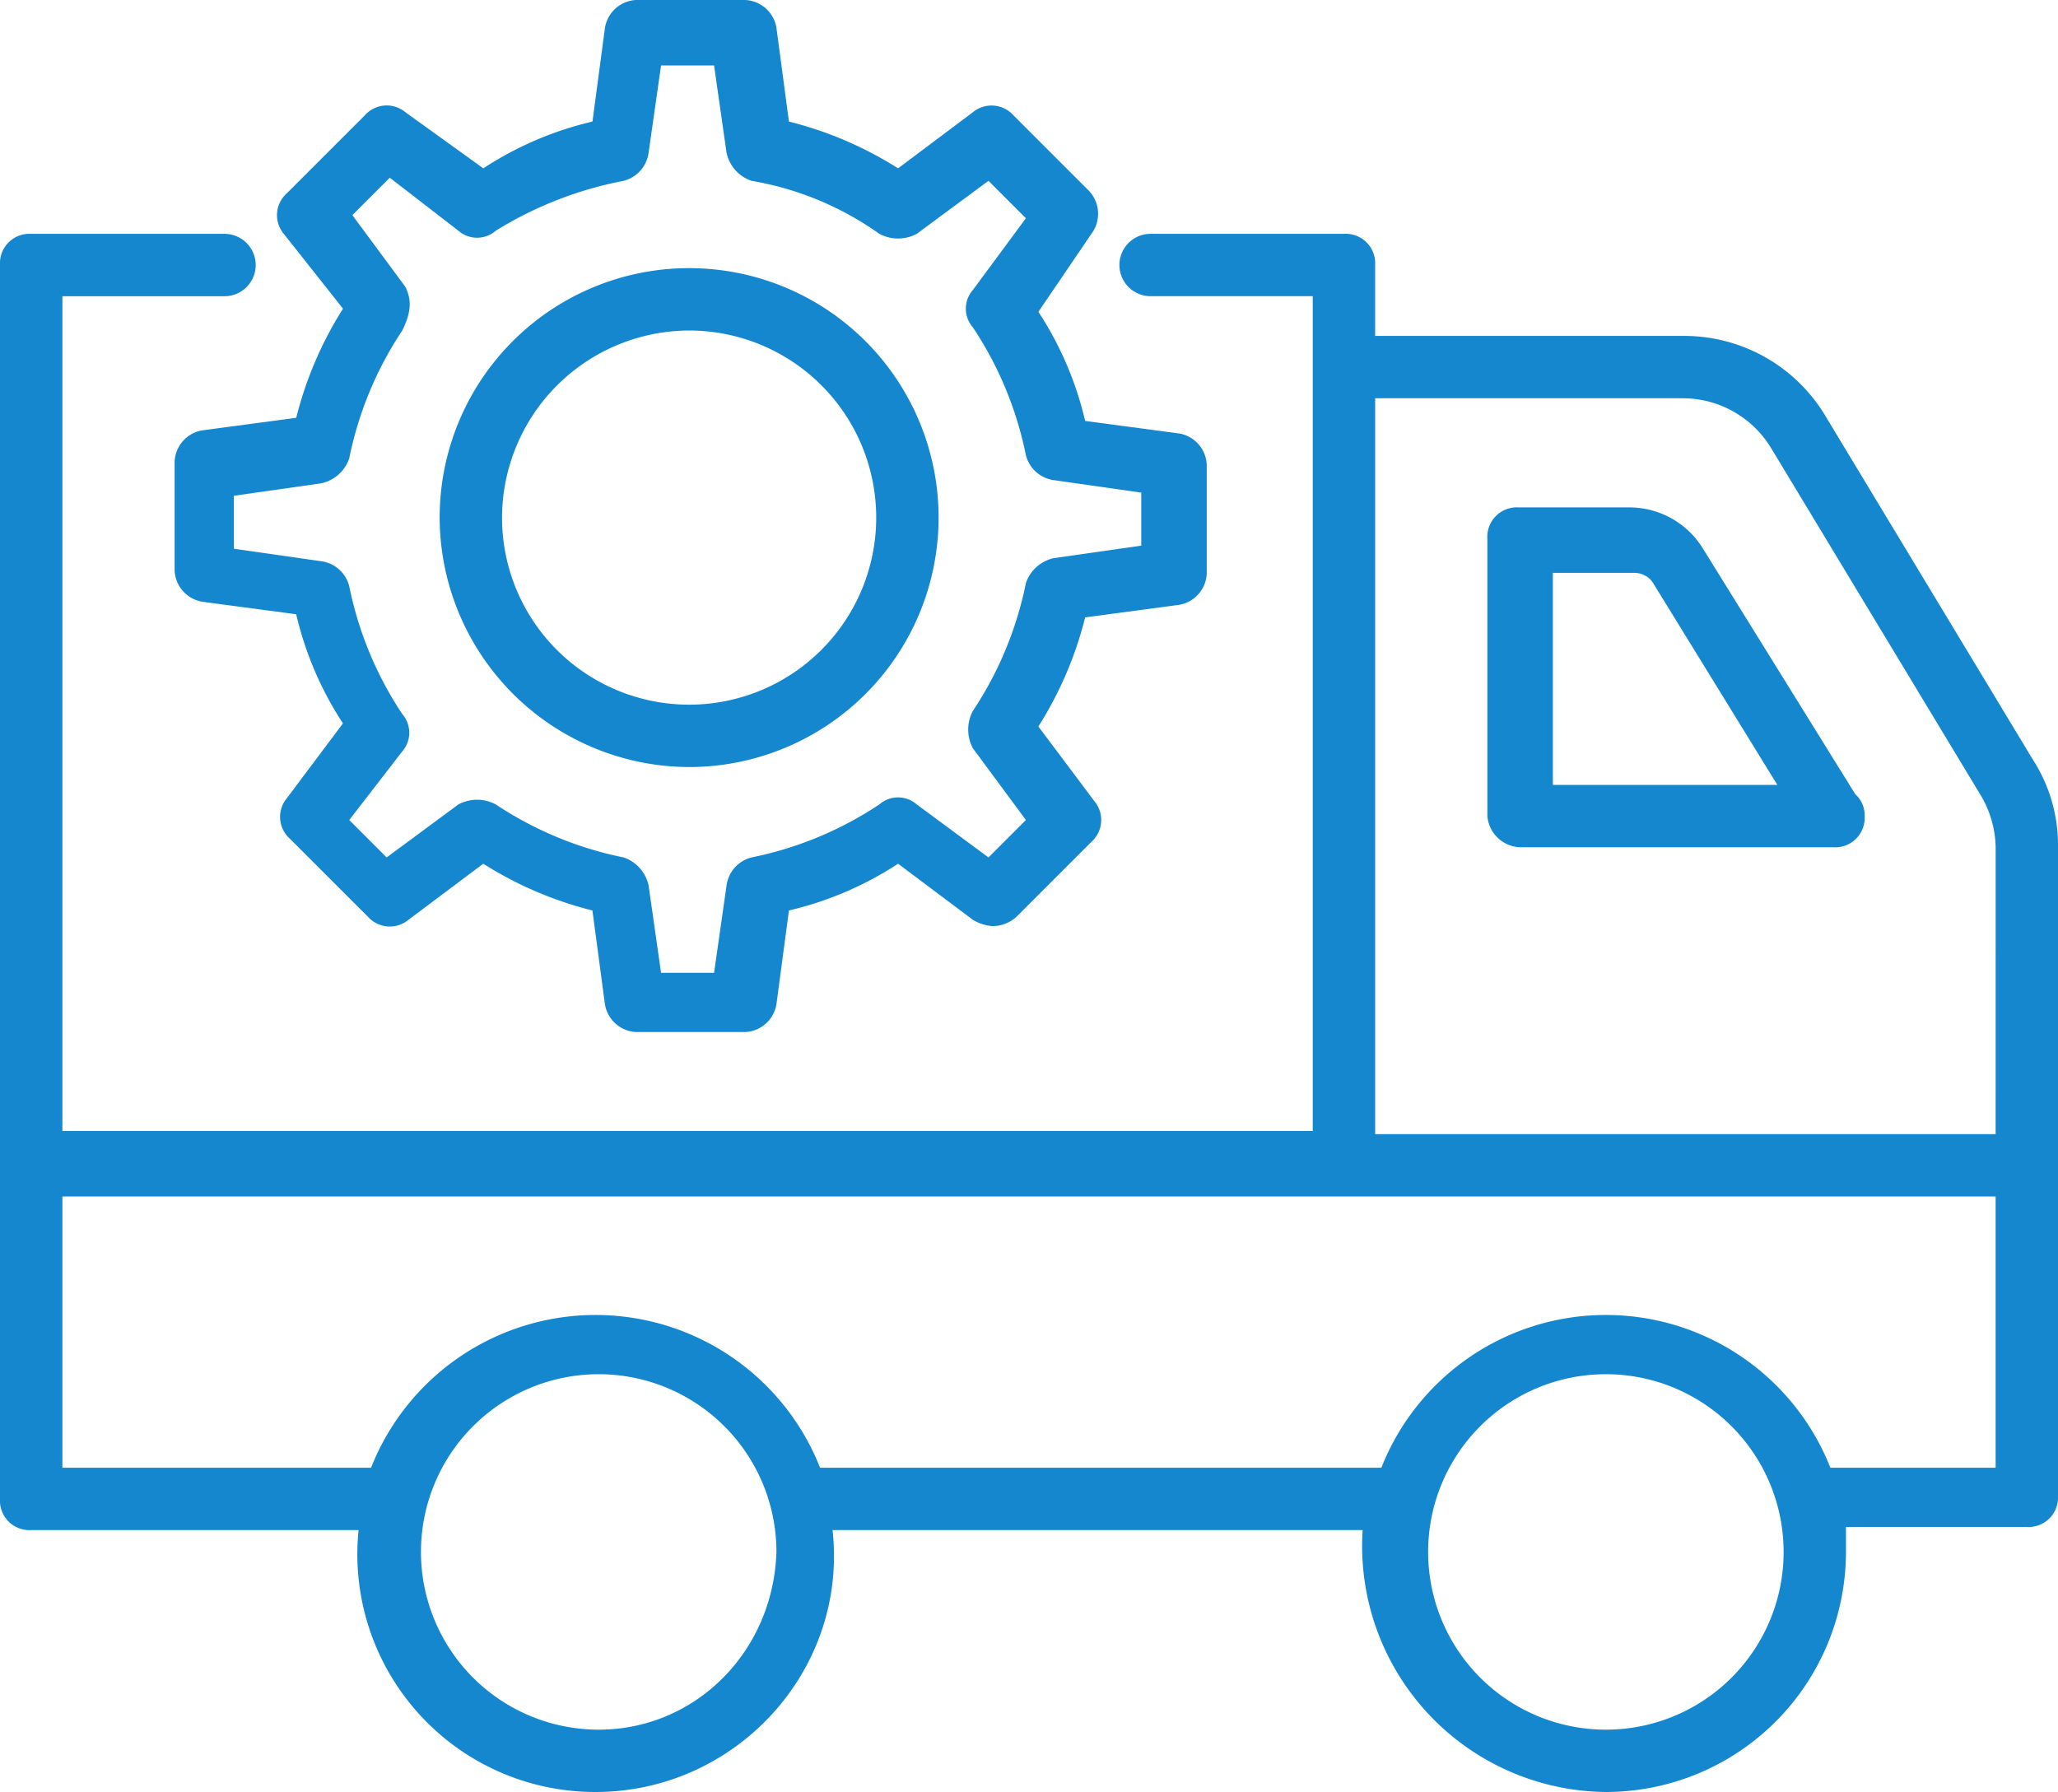 <svg xmlns="http://www.w3.org/2000/svg" width="235.491" height="205.067" viewBox="0 0 235.491 205.067"><defs><style>.a{fill:#1487ce;}</style></defs><path class="a" d="M397.637,490.539l-23.906-39.606a18.827,18.827,0,0,0-16.056-8.919H322.352V433.9a3.371,3.371,0,0,0-3.568-3.568H296.661a3.568,3.568,0,1,0,0,7.137h18.554V533H172.137V437.472H190.69a3.568,3.568,0,0,0,0-7.137H168.568A3.371,3.371,0,0,0,165,433.9V575.1a3.371,3.371,0,0,0,3.568,3.568h37.464a27.206,27.206,0,0,0,27.117,29.971c16.056,0,28.9-13.915,27.117-29.971h60.657a28.155,28.155,0,0,0,27.831,29.971,27.485,27.485,0,0,0,27.474-27.473v-2.855h20.694a3.371,3.371,0,0,0,3.568-3.568V500.173A17.946,17.946,0,0,0,397.637,490.539ZM233.507,601.506a20.338,20.338,0,1,1,20.338-20.338C253.487,592.585,244.568,601.506,233.507,601.506Zm115.248,0a20.338,20.338,0,1,1,20.338-20.338A20.329,20.329,0,0,1,348.755,601.506Zm44.6-29.972h-18.91a27.617,27.617,0,0,0-51.38,0H258.84a27.617,27.617,0,0,0-51.38,0H172.137V540.491H393.355Zm0-38.178h-71V449.149h35.323a11.827,11.827,0,0,1,9.991,5.71l23.906,39.6a12.038,12.038,0,0,1,1.783,6.066Z" transform="translate(-165 -403.574)"/><path class="a" d="M346.353,463.8a9.891,9.891,0,0,0-8.207-4.638H325.3a3.371,3.371,0,0,0-3.567,3.568v31.755a3.889,3.889,0,0,0,3.924,3.568h35.68a3.371,3.371,0,0,0,3.568-3.568,3.241,3.241,0,0,0-1.071-2.5Zm-17.127,27.118V466.655H338.5a2.54,2.54,0,0,1,2.14,1.071l14.273,23.193Z" transform="translate(-151.537 -401.098)"/><path class="a" d="M202.668,441.015a42.635,42.635,0,0,0-5.352,12.488l-10.7,1.428A3.793,3.793,0,0,0,183.4,458.5v12.489a3.794,3.794,0,0,0,3.211,3.568l10.7,1.427a38.934,38.934,0,0,0,5.352,12.488l-6.422,8.563a3.337,3.337,0,0,0,.356,4.639l8.921,8.92a3.36,3.36,0,0,0,4.638.357l8.563-6.422a42.649,42.649,0,0,0,12.489,5.351l1.427,10.7a3.794,3.794,0,0,0,3.568,3.211H248.7a3.794,3.794,0,0,0,3.568-3.211l1.427-10.7a38.936,38.936,0,0,0,12.489-5.351l8.563,6.422a5.061,5.061,0,0,0,2.14.713,4.048,4.048,0,0,0,2.855-1.071l8.563-8.563a3.361,3.361,0,0,0,.356-4.638l-6.422-8.563a42.65,42.65,0,0,0,5.352-12.488l10.7-1.428a3.793,3.793,0,0,0,3.211-3.567V458.855a3.794,3.794,0,0,0-3.211-3.568l-10.7-1.427a38.925,38.925,0,0,0-5.352-12.488l6.066-8.921a3.822,3.822,0,0,0-.357-5l-8.563-8.563a3.362,3.362,0,0,0-4.638-.357l-8.563,6.423a42.653,42.653,0,0,0-12.489-5.352l-1.427-10.7a3.8,3.8,0,0,0-3.568-3.212H236.208a3.8,3.8,0,0,0-3.568,3.212l-1.427,10.7a38.94,38.94,0,0,0-12.489,5.352l-8.92-6.423a3.338,3.338,0,0,0-4.639.357l-8.92,8.92a3.336,3.336,0,0,0-.357,4.639Zm7.136-2.5-6.066-8.206,4.282-4.282,7.85,6.065a3.255,3.255,0,0,0,4.282,0,43.157,43.157,0,0,1,14.628-5.709,3.835,3.835,0,0,0,2.855-3.211l1.427-9.99h6.066l1.428,9.99a4.352,4.352,0,0,0,2.854,3.211,35.467,35.467,0,0,1,14.629,6.066,4.55,4.55,0,0,0,4.282,0l8.207-6.066,4.282,4.282-6.066,8.206a3.248,3.248,0,0,0,0,4.283,41.011,41.011,0,0,1,6.066,14.628,3.835,3.835,0,0,0,3.211,2.855l9.99,1.427v6.066l-9.99,1.427a4.354,4.354,0,0,0-3.211,2.855,41.016,41.016,0,0,1-6.066,14.629,4.544,4.544,0,0,0,0,4.282l6.066,8.206-4.282,4.282-8.207-6.066a3.249,3.249,0,0,0-4.282,0,40.978,40.978,0,0,1-14.629,6.066,3.837,3.837,0,0,0-2.854,3.212l-1.428,9.99h-6.066l-1.427-9.99a4.355,4.355,0,0,0-2.855-3.212,40.981,40.981,0,0,1-14.628-6.066,4.55,4.55,0,0,0-4.282,0l-8.207,6.066-4.282-4.282,6.066-7.849a3.255,3.255,0,0,0,0-4.282,41.025,41.025,0,0,1-6.066-14.629,3.835,3.835,0,0,0-3.211-2.855l-9.99-1.427v-6.066L200.17,461a4.352,4.352,0,0,0,3.211-2.854,41.017,41.017,0,0,1,6.066-14.629C210.518,441.372,210.518,439.944,209.8,438.518Z" transform="translate(-163.419 -405.691)"/><path class="a" d="M239.875,491.039a28.545,28.545,0,1,0-28.545-28.545A28.629,28.629,0,0,0,239.875,491.039Zm0-49.953a21.408,21.408,0,1,1-21.408,21.408A21.472,21.472,0,0,1,239.875,441.086Z" transform="translate(-161.021 -403.264)"/></svg>